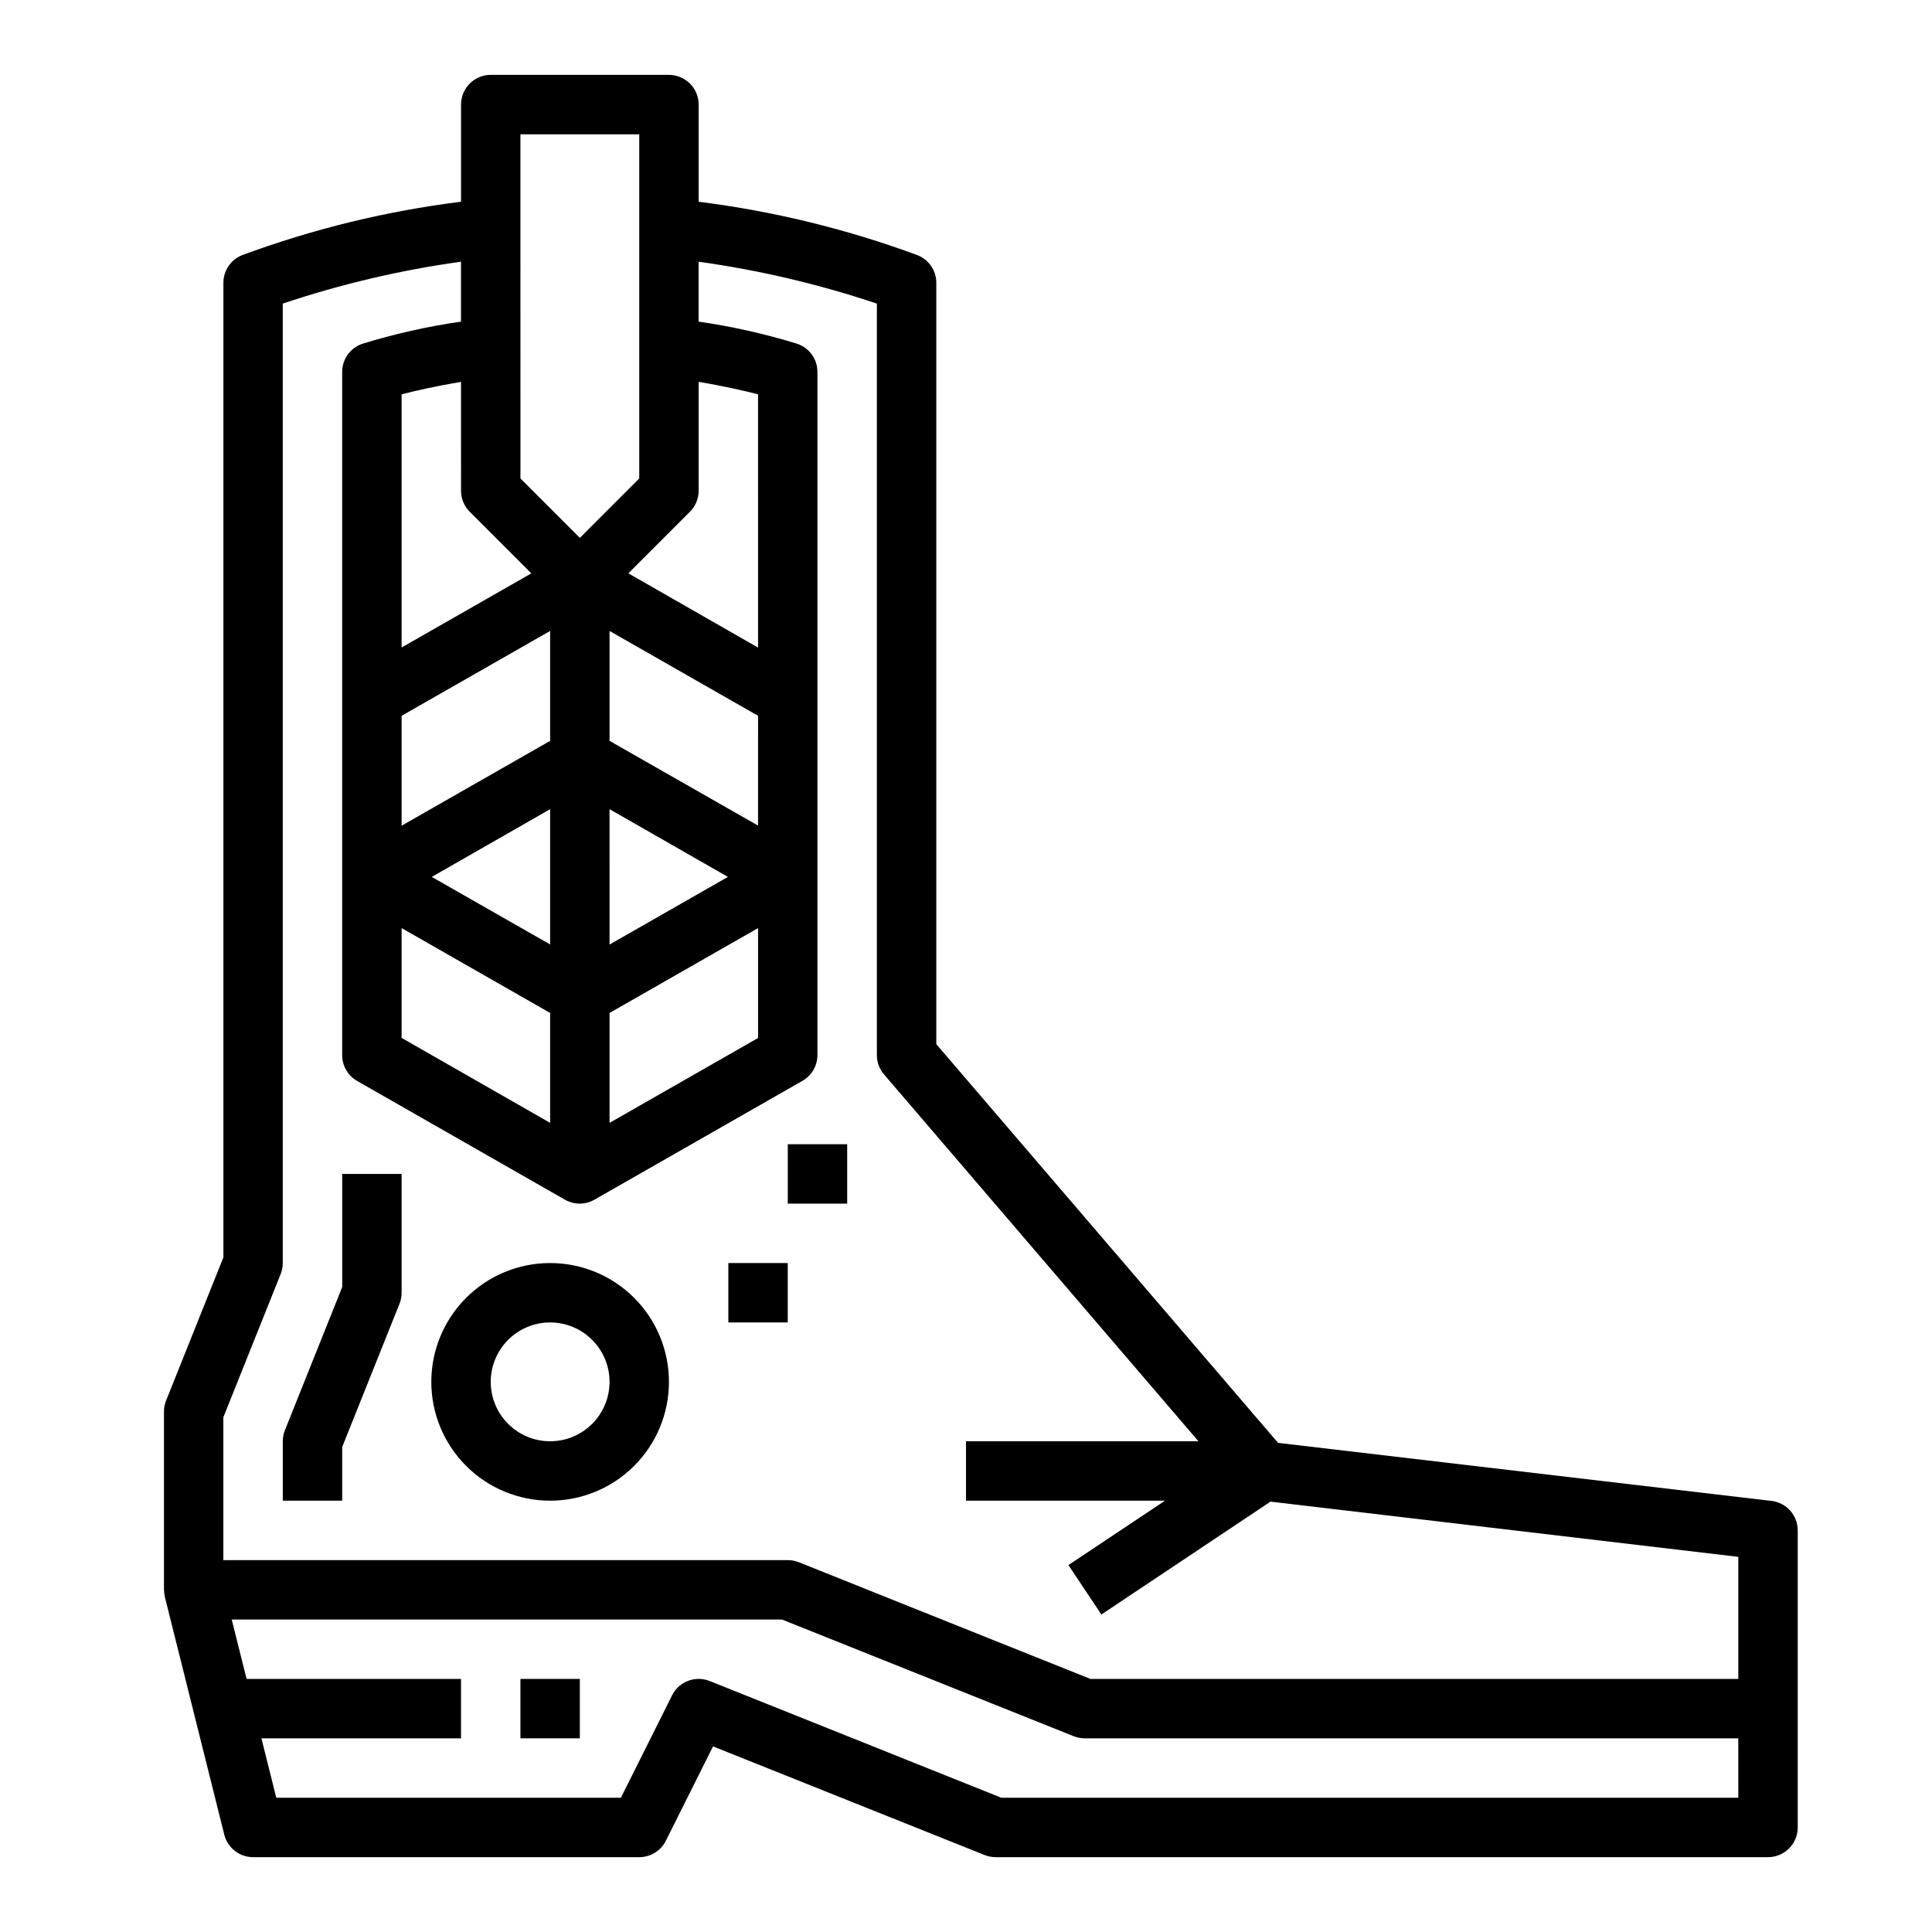 <?xml version="1.0" encoding="UTF-8"?>
<!-- Uploaded to: ICON Repo, www.svgrepo.com, Generator: ICON Repo Mixer Tools -->
<svg fill="#000000" width="800px" height="800px" version="1.1" viewBox="144 144 512 512" xmlns="http://www.w3.org/2000/svg">
 <g>
  <path d="m281.92 588.93h15.742v15.742h-15.742z"/>
  <path d="m234.69 485.08-15.188 37.953c-0.371 0.93-0.559 1.918-0.559 2.918v15.742h15.742l0.004-14.23 15.184-37.949c0.371-0.93 0.559-1.922 0.559-2.922v-31.488h-15.742z"/>
  <path d="m321.28 163.84h-47.23c-4.348 0-7.871 3.527-7.871 7.875v25.742c-19.824 2.484-39.297 7.238-58.035 14.168-2.988 1.199-4.949 4.098-4.941 7.32v258.27l-15.188 37.953c-0.367 0.926-0.559 1.918-0.559 2.918v47.234c0.039 0.637 0.117 1.273 0.238 1.902l15.742 62.977c0.875 3.508 4.023 5.969 7.637 5.969h102.34c2.984 0 5.711-1.684 7.047-4.356l12.5-25 71.988 28.797c0.934 0.367 1.926 0.559 2.93 0.559h204.67c2.09 0 4.09-0.832 5.566-2.305 1.477-1.477 2.305-3.481 2.305-5.566v-78.723c0-3.992-2.988-7.348-6.949-7.816l-130.77-15.383-90.57-105.66v-201.76c0.004-3.219-1.953-6.113-4.941-7.312-18.738-6.93-38.211-11.688-58.035-14.176v-25.742c0-2.09-0.828-4.09-2.305-5.566-1.477-1.477-3.477-2.309-5.566-2.309zm-52.797 115.78 16.328 16.328-34.379 19.645v-67.094c3.66-0.953 9.109-2.188 15.742-3.297l0.004 28.852c0 2.086 0.828 4.09 2.305 5.566zm21.309 60.715-39.359 22.484v-29.125l39.359-22.484zm0 18.105v35.848l-31.367-17.898zm15.742 0 31.371 17.949-31.367 17.926zm39.359 4.352-39.355-22.457v-29.125l39.359 22.484zm-94.461 27.16 39.359 22.492v29.125l-39.359-22.516zm55.105 22.492 39.359-22.492v29.125l-39.359 22.492zm39.359-96.824-34.379-19.68 16.328-16.328c1.473-1.477 2.305-3.473 2.305-5.559v-28.852c6.637 1.109 12.082 2.363 15.742 3.297zm-62.977-136.03h31.488v91.207l-15.742 15.742-15.742-15.742zm322.75 440.83h-195.29l-77.305-30.93c-3.805-1.523-8.145 0.125-9.973 3.797l-13.562 27.133h-91.324l-3.938-15.742h52.895v-15.746h-56.828l-3.938-15.742h145.84l77.305 30.93c0.934 0.367 1.926 0.559 2.93 0.559h173.18zm-228.29-395.96v199.16c-0.004 1.879 0.672 3.695 1.898 5.117l83.324 97.219h-61.605v15.742h52.742l-25.602 17.066 8.738 13.098 44.824-29.914 123.97 14.633v32.352h-171.68l-77.305-30.93h0.004c-0.934-0.367-1.926-0.559-2.93-0.559h-149.57v-37.848l15.184-37.949c0.371-0.93 0.559-1.922 0.559-2.922v-254.27c15.367-5.156 31.18-8.871 47.234-11.102v15.879c-8.844 1.273-17.57 3.234-26.105 5.863-3.215 1.07-5.383 4.078-5.383 7.465v181.05c-0.008 2.82 1.492 5.426 3.934 6.836l55.105 31.488c2.418 1.379 5.391 1.379 7.809 0l55.105-31.488c2.465-1.395 3.992-4.004 3.996-6.836v-181.05c0-3.387-2.168-6.394-5.383-7.465-8.535-2.629-17.262-4.59-26.105-5.863v-15.879c16.055 2.238 31.867 5.953 47.234 11.102z"/>
  <path d="m289.79 478.72c-8.352 0-16.359 3.316-22.266 9.223-5.902 5.906-9.223 13.914-9.223 22.266 0 8.352 3.32 16.359 9.223 22.266 5.906 5.906 13.914 9.223 22.266 9.223 8.352 0 16.363-3.316 22.266-9.223 5.906-5.906 9.223-13.914 9.223-22.266 0-8.352-3.316-16.359-9.223-22.266-5.902-5.906-13.914-9.223-22.266-9.223zm0 47.23c-4.176 0-8.18-1.656-11.133-4.609s-4.609-6.957-4.609-11.133 1.656-8.18 4.609-11.133 6.957-4.613 11.133-4.613c4.176 0 8.18 1.66 11.133 4.613s4.613 6.957 4.613 11.133-1.66 8.18-4.613 11.133-6.957 4.609-11.133 4.609z"/>
  <path d="m352.77 447.23h15.742v15.742h-15.742z"/>
  <path d="m337.02 478.72h15.742v15.742h-15.742z"/>
 </g>
</svg>